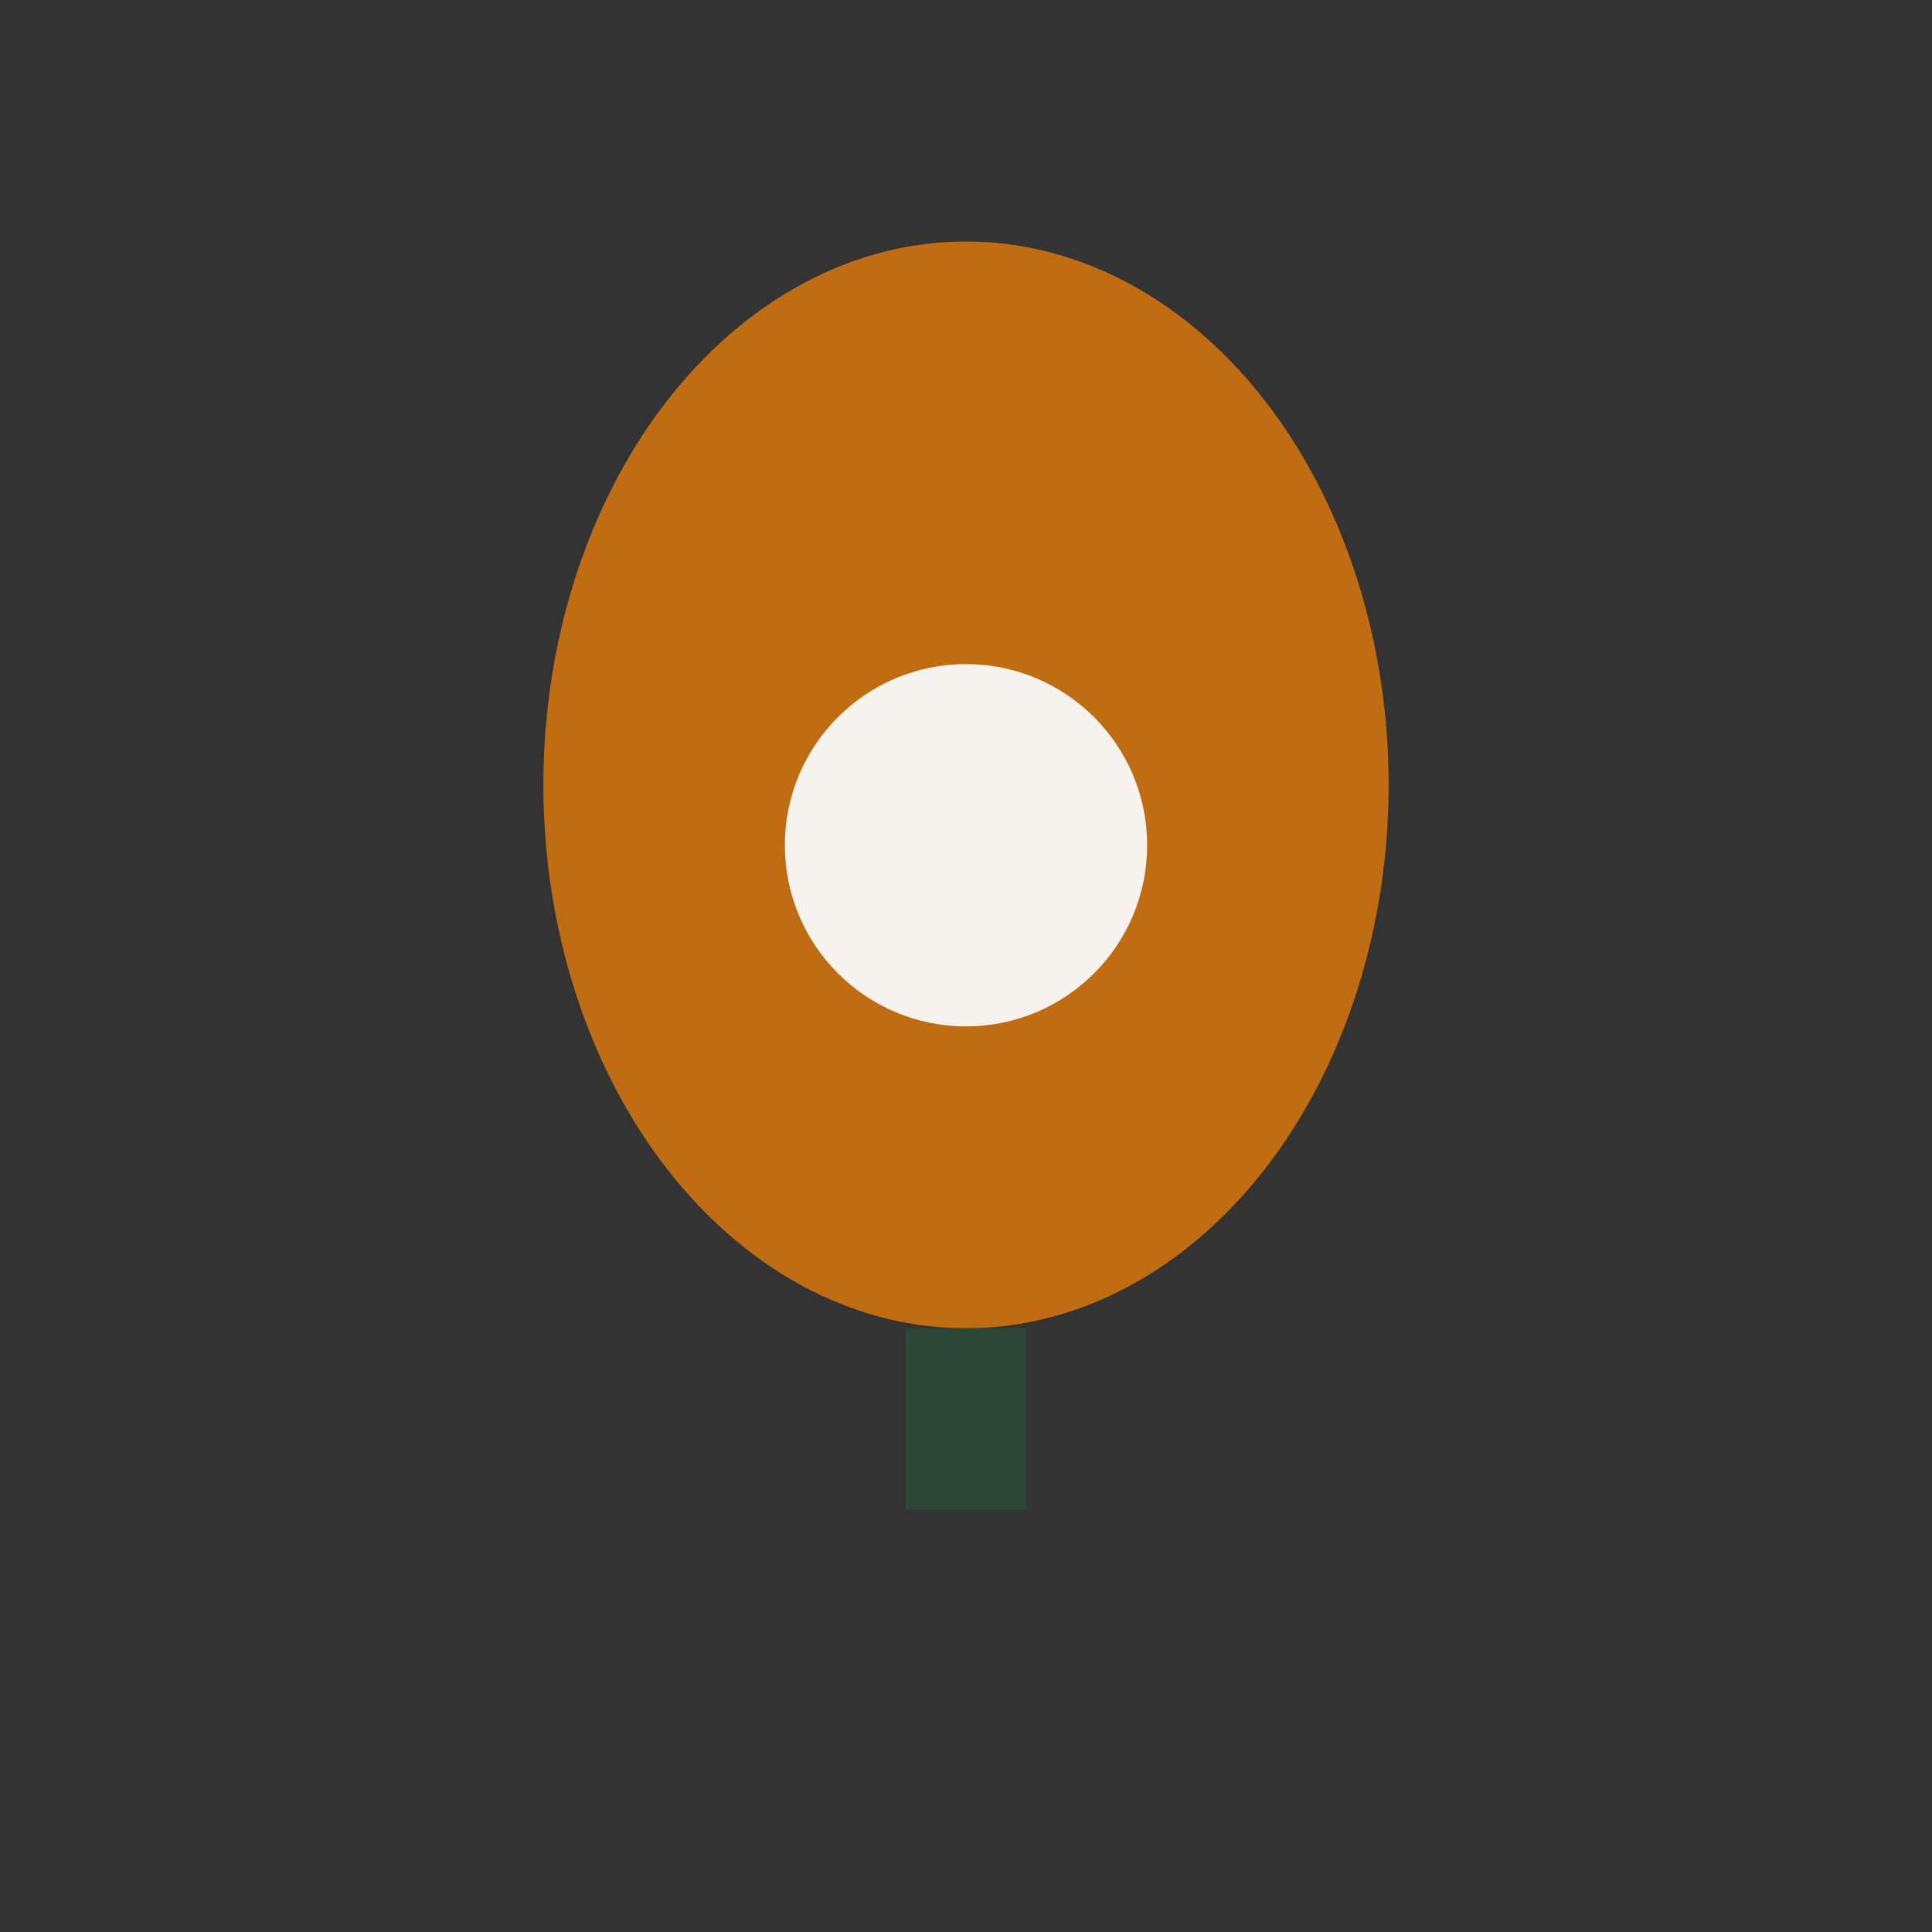 <?xml version="1.0" encoding="UTF-8"?>
<svg xmlns="http://www.w3.org/2000/svg" width="32" height="32" viewBox="0 0 32 32"><rect x="0" y="0" width="32" height="32" fill="#333333" stroke="none"/><ellipse cx="16" cy="13" rx="7" ry="9" fill="#C06C13"/><circle cx="16" cy="14" r="3" fill="#F6F3EE"/><path d="M16 22v3" stroke="#2D4739" stroke-width="2"/></svg>